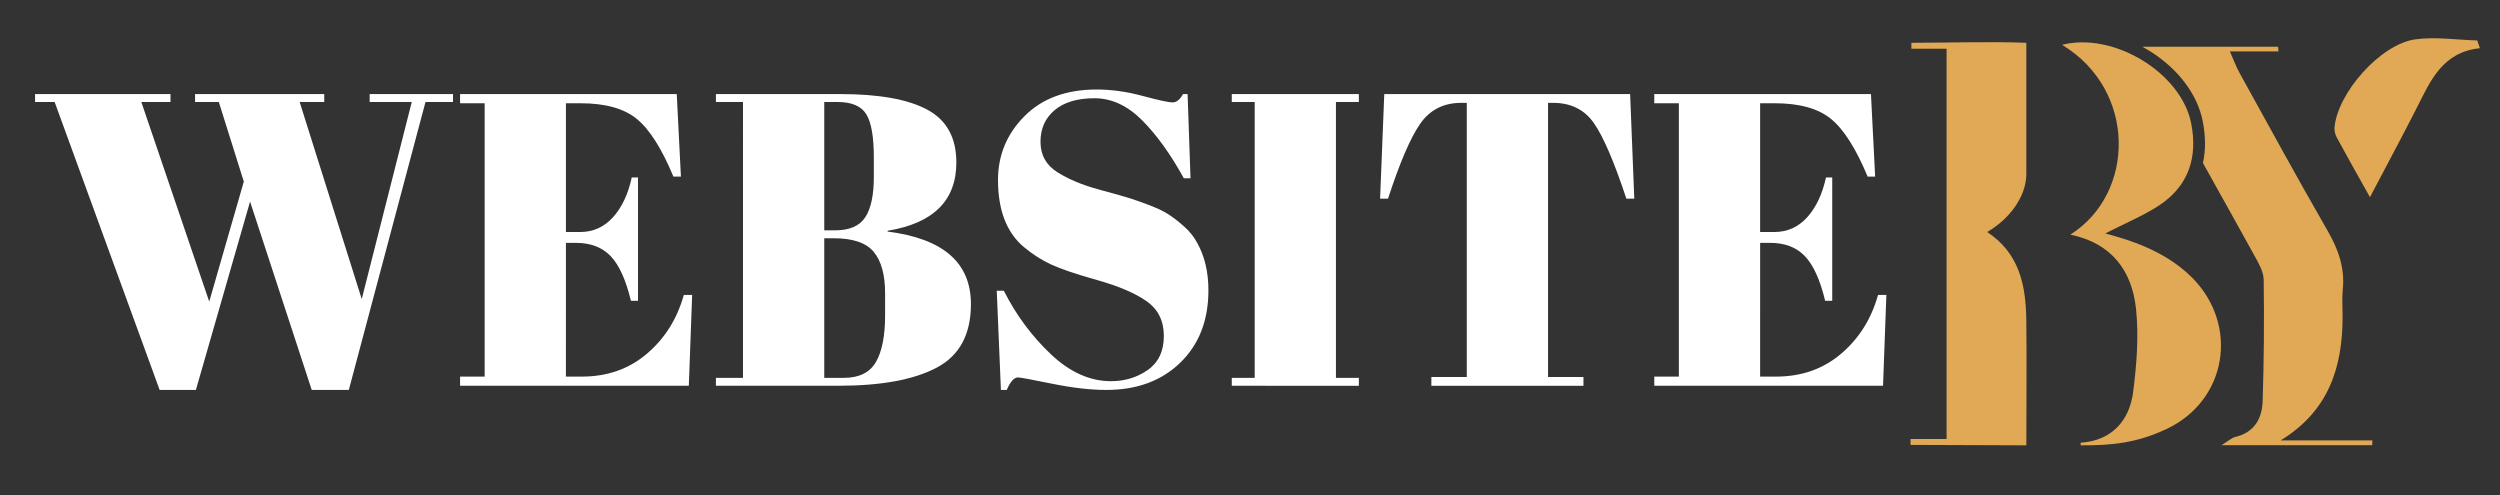 <?xml version="1.0" encoding="utf-8"?>
<!-- Generator: Adobe Illustrator 16.0.0, SVG Export Plug-In . SVG Version: 6.00 Build 0)  -->
<!DOCTYPE svg PUBLIC "-//W3C//DTD SVG 1.1//EN" "http://www.w3.org/Graphics/SVG/1.1/DTD/svg11.dtd">
<svg version="1.1" id="Calque_1" xmlns="http://www.w3.org/2000/svg" xmlns:xlink="http://www.w3.org/1999/xlink" x="0px" y="0px"
	 width="202px" height="40px" viewBox="0 0 202 40" enable-background="new 0 0 202 40" xml:space="preserve">
<rect x="0" y="0" width="202" height="40" fill="#333333" stroke="none"/>
<path fill="#E1A956" d="M200.375,3.894c-3.049,0.324-3.998,2.649-5.111,4.843c-1.174,2.311-2.404,4.592-3.771,7.196
	c-1.01-1.806-1.855-3.298-2.672-4.806c-0.132-0.237-0.214-0.549-0.193-0.817c0.235-2.792,3.711-6.747,6.534-7.13
	c1.632-0.223,3.33,0.045,5,0.089C200.231,3.479,200.304,3.685,200.375,3.894z"/>
<path fill="#E1A956" d="M184.277,35.583c3.882-2.375,5.003-5.902,5.005-10.003c0-0.726-0.058-1.461,0.014-2.182
	c0.179-1.747-0.356-3.245-1.223-4.75c-2.436-4.223-4.766-8.504-7.125-12.769c-0.261-0.472-0.446-0.986-0.775-1.726
	c1.499,0,2.71,0,3.927,0c-0.01-0.125-0.019-0.251-0.028-0.378c-3.659,0-7.318,0-10.975,0c0.216,0.118,0.43,0.242,0.637,0.371
	c2.266,1.425,3.812,3.473,4.241,5.62c0.244,1.223,0.254,2.365,0.023,3.408c1.378,2.475,2.767,4.948,4.133,7.43
	c0.345,0.625,0.763,1.325,0.775,1.996c0.046,3.274,0.023,6.553-0.085,9.824c-0.047,1.396-0.672,2.522-2.212,2.882
	c-0.289,0.068-0.538,0.314-1.113,0.667c4.336,0,8.257,0,12.18,0c0.005-0.129,0.007-0.261,0.009-0.39
	C189.217,35.583,186.749,35.583,184.277,35.583z"/>
<path fill="#E1A956" d="M177.101,22.412c-2.531-2.531-6.155-3.282-6.994-3.553c1.616-0.824,3.027-1.407,4.288-2.222
	c2.433-1.568,3.204-3.914,2.649-6.686c-0.819-4.093-6.292-7.389-10.427-6.329c6.04,3.654,5.937,12.002,0.667,15.337
	c3.354,0.683,4.977,2.941,5.303,5.97c0.24,2.22,0.054,4.523-0.23,6.752c-0.298,2.32-1.743,3.929-4.241,4.091c0,0.068,0,0.139,0,0.21
	c2.597,0.022,4.617-0.222,6.954-1.325C179.966,32.342,180.934,26.24,177.101,22.412z"/>
<path fill="#E1A956" d="M157.284,3.937h-2.844c0.002-0.139,0-0.34,0-0.479c2.701,0,6.592-0.113,9.288,0c0,0,0,7.642,0,10.589
	c0,1.823-1.346,3.643-3.164,4.699c2.638,1.742,3.126,4.363,3.162,7.14c0.04,3.3,0.002,6.602,0.002,10.097
	c-3.189,0-6.277-0.035-9.356-0.035c-0.005-0.071,0.007-0.409,0-0.479c0,0,2.9,0.014,2.912,0
	C157.284,25.024,157.284,14.599,157.284,3.937z"/>
<g>
	<g>
		<path fill="#FFFFFF" d="M16.906,24.369l2.794-9.697l-2.02-6.431h-1.919v-0.64h10.438v0.64h-1.987l5.017,15.925l4.041-15.925
			h-3.401v-0.64h6.734v0.64H34.38l-6.195,23.265h-2.997l-4.983-15.218l-4.377,15.218h-2.929L4.415,8.242H2.833v-0.64h10.942v0.64
			h-2.356L16.906,24.369z"/>
		<path fill="#FFFFFF" d="M37.174,7.602h17.507l0.337,6.667h-0.606c-0.943-2.267-1.931-3.821-2.963-4.663
			c-1.033-0.842-2.548-1.263-4.545-1.263h-1.178v10.404h1.145c1.055,0,1.941-0.398,2.66-1.195c0.718-0.796,1.223-1.869,1.515-3.215
			h0.505v9.966h-0.573c-0.404-1.684-0.948-2.884-1.633-3.603c-0.685-0.718-1.622-1.077-2.811-1.077h-0.808V30.43h1.279
			c2.065,0,3.821-0.617,5.269-1.853c1.448-1.233,2.441-2.816,2.979-4.747h0.673l-0.269,7.34H37.174v-0.74h1.986V8.343h-1.986V7.602z
			"/>
		<path fill="#FFFFFF" d="M57.846,7.602h10.067c3.12,0,5.459,0.421,7.02,1.263s2.34,2.262,2.34,4.259
			c0,3.075-1.852,4.916-5.556,5.521v0.067c4.489,0.562,6.734,2.514,6.734,5.858c0,2.446-0.921,4.157-2.761,5.134
			c-1.841,0.977-4.49,1.465-7.946,1.465h-9.898v-0.64h2.188V8.242h-2.188V7.602z M66.6,8.242v10.37h0.875
			c1.167,0,1.981-0.354,2.441-1.061s0.69-1.79,0.69-3.249V12.72c0-1.661-0.202-2.822-0.606-3.484
			c-0.404-0.662-1.179-0.994-2.323-0.994H66.6z M66.6,19.251V30.53h1.582c1.234,0,2.099-0.426,2.593-1.279
			c0.493-0.853,0.741-2.109,0.741-3.771v-1.785c0-1.481-0.303-2.592-0.909-3.333c-0.606-0.74-1.684-1.111-3.232-1.111H66.6z"/>
		<path fill="#FFFFFF" d="M89.764,30.8c1.122,0,2.115-0.304,2.979-0.909c0.864-0.606,1.296-1.521,1.296-2.744
			c0-1.223-0.466-2.16-1.397-2.812c-0.932-0.65-2.256-1.217-3.973-1.7c-1.717-0.482-2.963-0.903-3.737-1.263
			c-0.774-0.358-1.51-0.83-2.206-1.414c-1.392-1.167-2.087-2.974-2.087-5.42c0-1.998,0.712-3.715,2.138-5.151
			c1.425-1.436,3.372-2.155,5.841-2.155c1.189,0,2.429,0.174,3.72,0.522c1.291,0.348,2.093,0.521,2.407,0.521
			s0.595-0.224,0.842-0.673h0.371l0.235,6.801h-0.539c-1.077-1.953-2.205-3.519-3.384-4.697c-1.178-1.178-2.458-1.768-3.838-1.768
			s-2.453,0.32-3.215,0.959c-0.763,0.64-1.145,1.493-1.145,2.559c0,1.066,0.454,1.886,1.363,2.458s2.025,1.039,3.35,1.397
			c1.324,0.359,2.194,0.606,2.609,0.741c0.415,0.135,0.931,0.32,1.549,0.556c0.617,0.236,1.122,0.483,1.515,0.741
			c0.393,0.258,0.808,0.584,1.246,0.977c0.438,0.393,0.779,0.825,1.027,1.296c0.606,1.077,0.909,2.356,0.909,3.838
			c0,2.424-0.757,4.371-2.272,5.842c-1.515,1.47-3.507,2.205-5.976,2.205c-1.279,0-2.744-0.169-4.394-0.505
			c-1.65-0.337-2.564-0.506-2.744-0.506c-0.314,0-0.618,0.337-0.909,1.011h-0.471l-0.336-8.014h0.572
			c0.987,1.953,2.25,3.659,3.788,5.118C86.436,30.07,88.058,30.8,89.764,30.8z"/>
		<path fill="#FFFFFF" d="M99.527,7.602h10.269v0.64h-1.852V30.53h1.852v0.64H99.527v-0.64h1.852V8.242h-1.852V7.602z"/>
		<path fill="#FFFFFF" d="M131.714,7.602l0.336,8.451h-0.64c-0.988-2.985-1.863-5.021-2.626-6.11
			c-0.763-1.089-1.863-1.633-3.299-1.633h-0.404v22.154h2.862v0.707h-12.289v-0.707h2.862V8.309h-0.438
			c-1.437,0-2.548,0.567-3.333,1.7c-0.786,1.134-1.65,3.148-2.593,6.043h-0.64l0.337-8.451H131.714z"/>
		<path fill="#FFFFFF" d="M133.667,7.602h17.507l0.337,6.667h-0.606c-0.943-2.267-1.931-3.821-2.963-4.663
			c-1.033-0.842-2.548-1.263-4.545-1.263h-1.178v10.404h1.145c1.055,0,1.941-0.398,2.66-1.195c0.718-0.796,1.223-1.869,1.515-3.215
			h0.505v9.966h-0.573c-0.404-1.684-0.948-2.884-1.633-3.603c-0.685-0.718-1.622-1.077-2.811-1.077h-0.808V30.43h1.279
			c2.065,0,3.821-0.617,5.269-1.853c1.448-1.233,2.441-2.816,2.979-4.747h0.673l-0.269,7.34h-18.484v-0.74h1.986V8.343h-1.986V7.602
			z"/>
	</g>
</g>
</svg>
